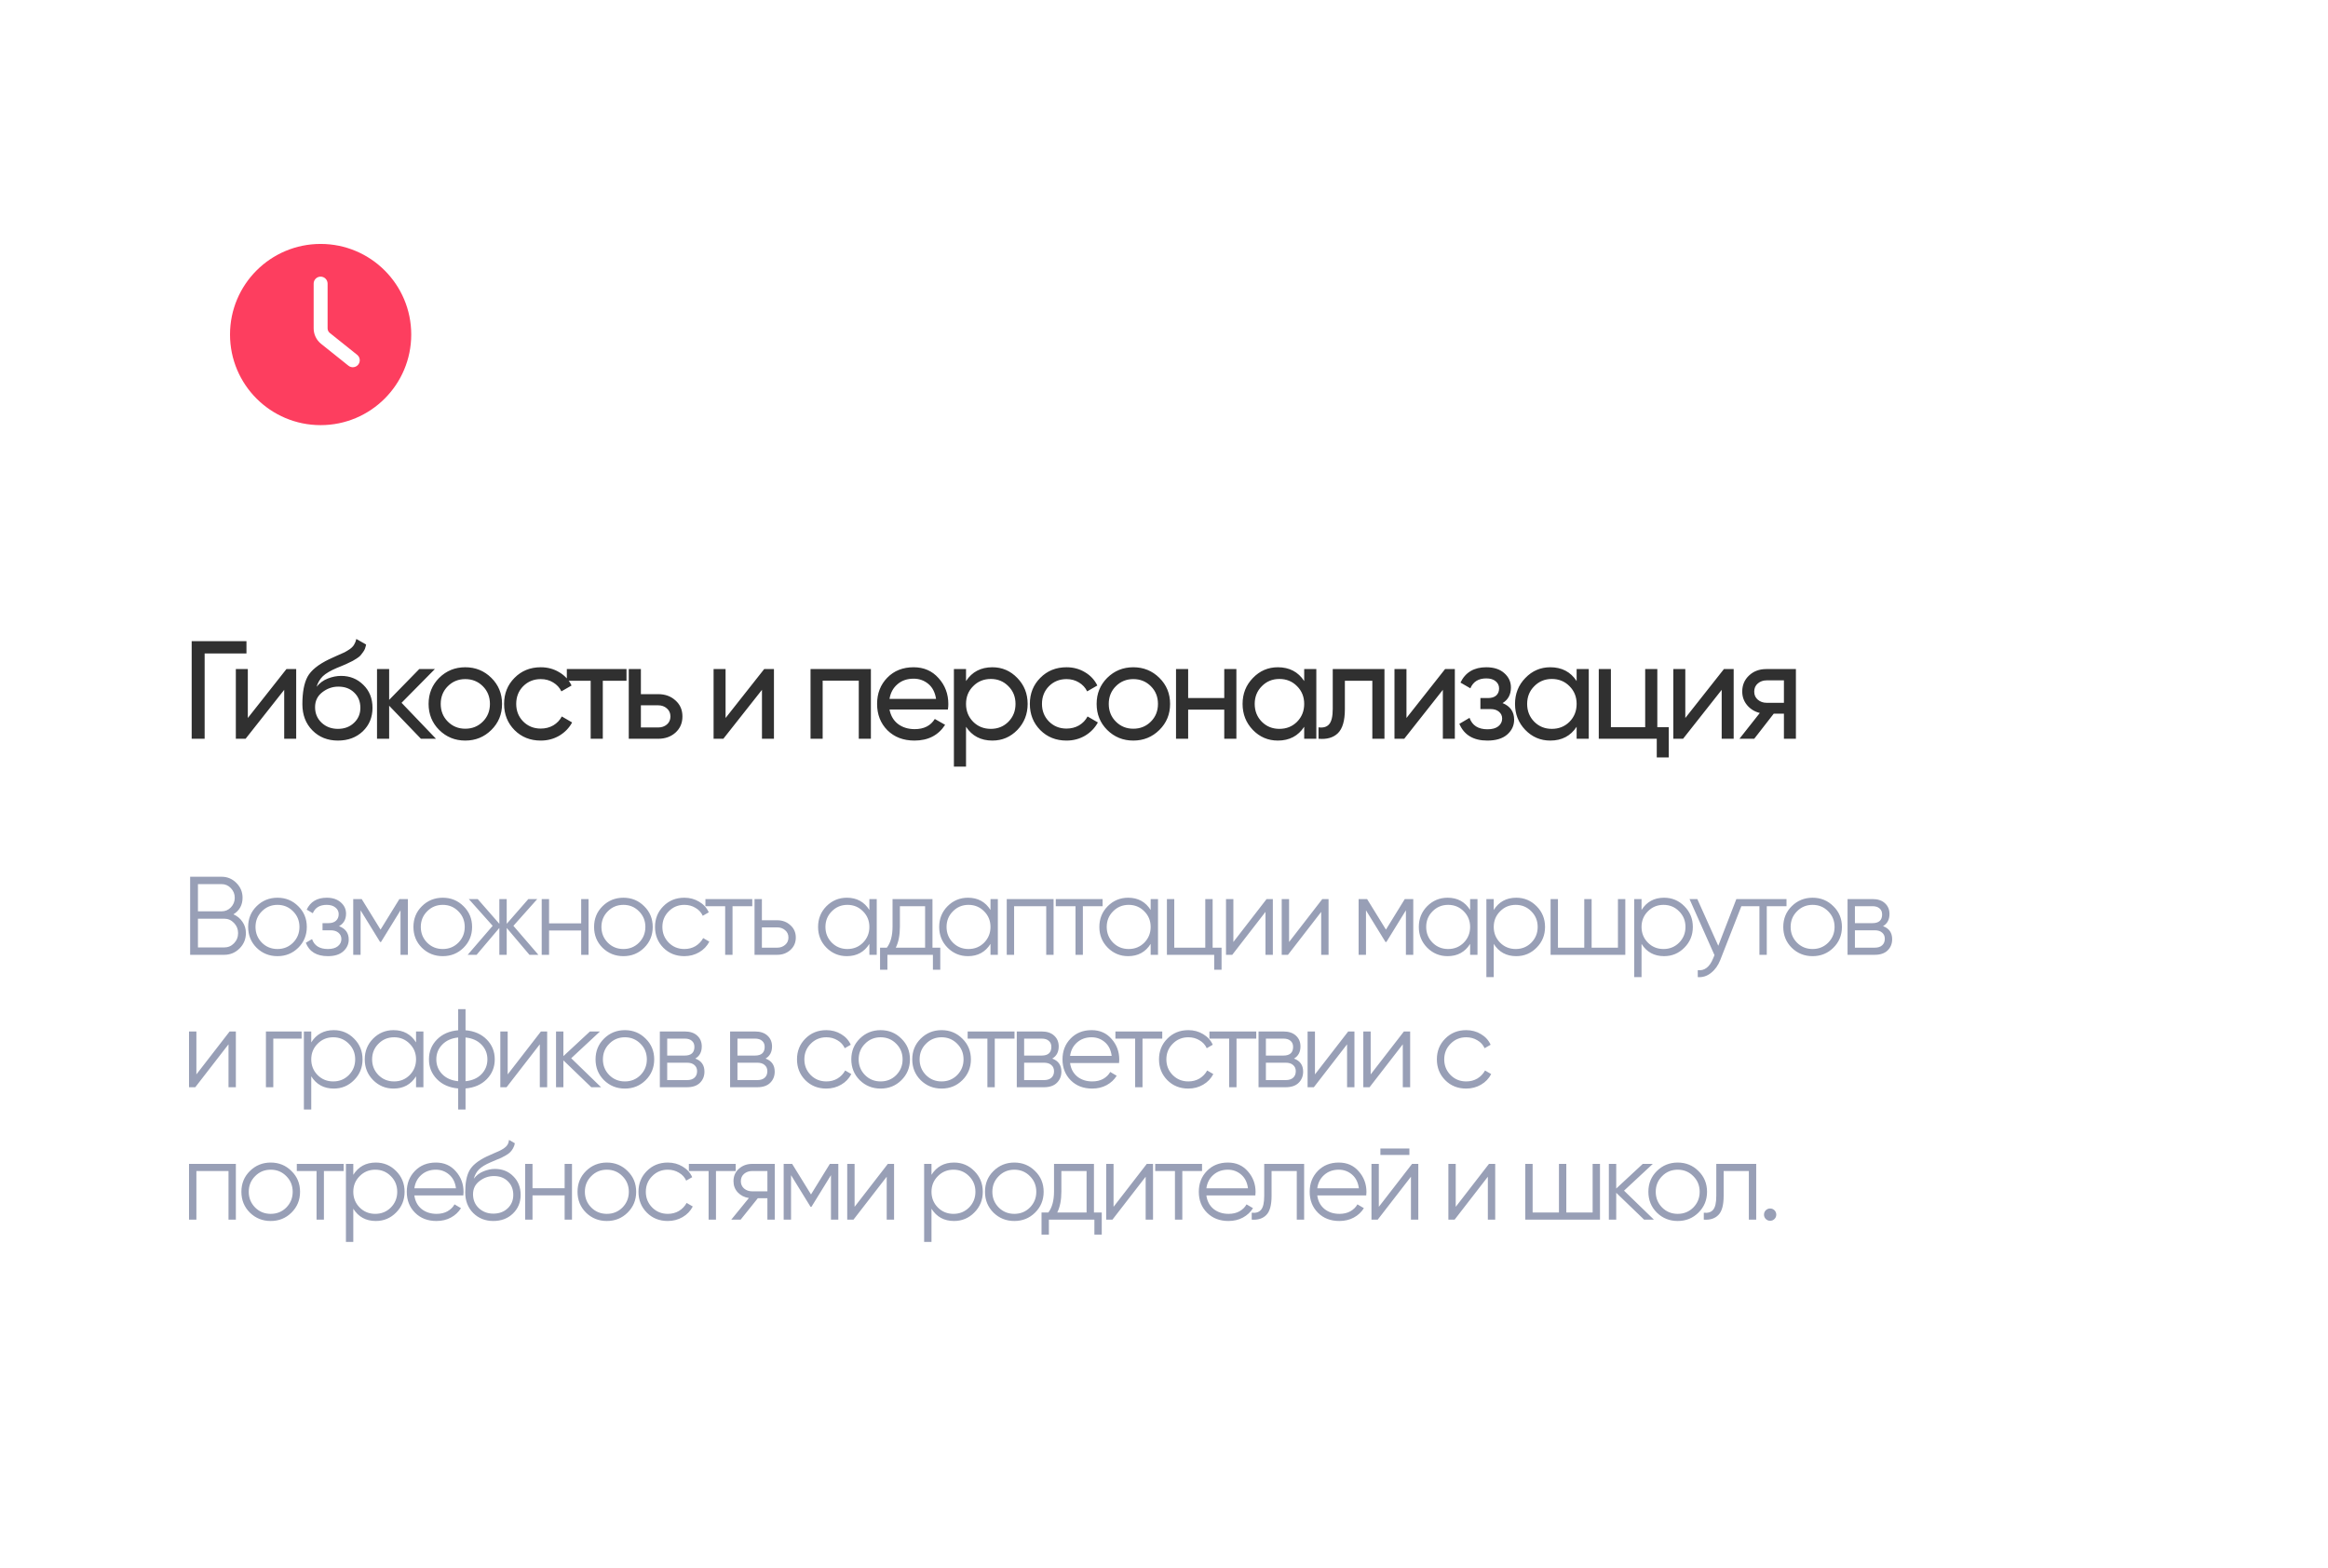 <?xml version="1.0" encoding="UTF-8"?> <svg xmlns="http://www.w3.org/2000/svg" width="334" height="225" viewBox="0 0 334 225" fill="none"><rect width="334" height="225" rx="10" fill="white"></rect><path d="M33.488 131.192C34.032 131.427 34.464 131.784 34.784 132.264C35.115 132.733 35.28 133.272 35.28 133.88C35.28 134.744 34.976 135.48 34.368 136.088C33.76 136.696 33.024 137 32.16 137H27.28V125.8H31.792C32.624 125.8 33.333 126.099 33.92 126.696C34.507 127.283 34.8 127.987 34.8 128.808C34.8 129.853 34.363 130.648 33.488 131.192ZM31.792 126.856H28.4V130.76H31.792C32.315 130.76 32.757 130.573 33.12 130.2C33.493 129.816 33.68 129.352 33.68 128.808C33.68 128.275 33.493 127.816 33.12 127.432C32.757 127.048 32.315 126.856 31.792 126.856ZM32.16 135.944C32.715 135.944 33.184 135.747 33.568 135.352C33.963 134.947 34.16 134.456 34.16 133.88C34.16 133.315 33.963 132.829 33.568 132.424C33.184 132.019 32.715 131.816 32.16 131.816H28.4V135.944H32.16ZM42.786 135.992C41.975 136.792 40.983 137.192 39.81 137.192C38.636 137.192 37.639 136.792 36.818 135.992C36.007 135.181 35.602 134.184 35.602 133C35.602 131.816 36.007 130.824 36.818 130.024C37.639 129.213 38.636 128.808 39.81 128.808C40.983 128.808 41.975 129.213 42.786 130.024C43.607 130.824 44.018 131.816 44.018 133C44.018 134.184 43.607 135.181 42.786 135.992ZM37.57 135.256C38.178 135.864 38.925 136.168 39.81 136.168C40.695 136.168 41.442 135.864 42.05 135.256C42.658 134.637 42.962 133.885 42.962 133C42.962 132.115 42.658 131.368 42.05 130.76C41.442 130.141 40.695 129.832 39.81 129.832C38.925 129.832 38.178 130.141 37.57 130.76C36.962 131.368 36.658 132.115 36.658 133C36.658 133.885 36.962 134.637 37.57 135.256ZM48.641 132.888C49.569 133.24 50.032 133.88 50.032 134.808C50.032 135.469 49.771 136.035 49.248 136.504C48.736 136.963 48.001 137.192 47.041 137.192C45.43 137.192 44.374 136.552 43.873 135.272L44.769 134.744C45.099 135.693 45.856 136.168 47.041 136.168C47.659 136.168 48.134 136.035 48.465 135.768C48.806 135.501 48.977 135.16 48.977 134.744C48.977 134.371 48.838 134.067 48.56 133.832C48.283 133.597 47.91 133.48 47.441 133.48H46.273V132.456H47.12C47.579 132.456 47.937 132.344 48.193 132.12C48.459 131.885 48.593 131.565 48.593 131.16C48.593 130.776 48.438 130.461 48.129 130.216C47.819 129.96 47.403 129.832 46.88 129.832C45.878 129.832 45.211 130.232 44.88 131.032L44.001 130.52C44.534 129.379 45.494 128.808 46.88 128.808C47.723 128.808 48.395 129.032 48.897 129.48C49.398 129.917 49.648 130.456 49.648 131.096C49.648 131.917 49.312 132.515 48.641 132.888ZM58.517 129V137H57.462V130.616L54.661 135.16H54.533L51.733 130.616V137H50.678V129H51.894L54.597 133.384L57.301 129H58.517ZM66.5 135.992C65.689 136.792 64.697 137.192 63.524 137.192C62.35 137.192 61.353 136.792 60.532 135.992C59.721 135.181 59.316 134.184 59.316 133C59.316 131.816 59.721 130.824 60.532 130.024C61.353 129.213 62.35 128.808 63.524 128.808C64.697 128.808 65.689 129.213 66.5 130.024C67.321 130.824 67.732 131.816 67.732 133C67.732 134.184 67.321 135.181 66.5 135.992ZM61.284 135.256C61.892 135.864 62.638 136.168 63.524 136.168C64.409 136.168 65.156 135.864 65.764 135.256C66.372 134.637 66.676 133.885 66.676 133C66.676 132.115 66.372 131.368 65.764 130.76C65.156 130.141 64.409 129.832 63.524 129.832C62.638 129.832 61.892 130.141 61.284 130.76C60.676 131.368 60.372 132.115 60.372 133C60.372 133.885 60.676 134.637 61.284 135.256ZM77.242 137H75.962L72.698 133.144V137H71.642V133.144L68.378 137H67.098L70.682 132.84L67.258 129H68.538L71.642 132.552V129H72.698V132.552L75.802 129H77.082L73.658 132.84L77.242 137ZM83.383 129H84.439V137H83.383V133.512H78.775V137H77.719V129H78.775V132.488H83.383V129ZM92.416 135.992C91.606 136.792 90.614 137.192 89.441 137.192C88.267 137.192 87.27 136.792 86.448 135.992C85.638 135.181 85.233 134.184 85.233 133C85.233 131.816 85.638 130.824 86.448 130.024C87.27 129.213 88.267 128.808 89.441 128.808C90.614 128.808 91.606 129.213 92.416 130.024C93.238 130.824 93.648 131.816 93.648 133C93.648 134.184 93.238 135.181 92.416 135.992ZM87.201 135.256C87.808 135.864 88.555 136.168 89.441 136.168C90.326 136.168 91.073 135.864 91.68 135.256C92.288 134.637 92.593 133.885 92.593 133C92.593 132.115 92.288 131.368 91.68 130.76C91.073 130.141 90.326 129.832 89.441 129.832C88.555 129.832 87.808 130.141 87.201 130.76C86.593 131.368 86.288 132.115 86.288 133C86.288 133.885 86.593 134.637 87.201 135.256ZM98.184 137.192C96.978 137.192 95.976 136.792 95.176 135.992C94.376 135.181 93.976 134.184 93.976 133C93.976 131.816 94.376 130.824 95.176 130.024C95.976 129.213 96.978 128.808 98.184 128.808C98.973 128.808 99.682 129 100.312 129.384C100.941 129.757 101.4 130.264 101.688 130.904L100.824 131.4C100.61 130.92 100.264 130.541 99.784 130.264C99.314 129.976 98.781 129.832 98.184 129.832C97.298 129.832 96.552 130.141 95.944 130.76C95.336 131.368 95.032 132.115 95.032 133C95.032 133.885 95.336 134.637 95.944 135.256C96.552 135.864 97.298 136.168 98.184 136.168C98.781 136.168 99.314 136.029 99.784 135.752C100.253 135.464 100.621 135.08 100.888 134.6L101.768 135.112C101.437 135.752 100.952 136.259 100.312 136.632C99.672 137.005 98.962 137.192 98.184 137.192ZM107.928 129V130.024H105.096V137H104.04V130.024H101.208V129H107.928ZM111.502 132.04C112.249 132.04 112.878 132.275 113.39 132.744C113.913 133.203 114.174 133.795 114.174 134.52C114.174 135.245 113.913 135.843 113.39 136.312C112.878 136.771 112.249 137 111.502 137H108.254V129H109.31V132.04H111.502ZM111.502 135.976C111.95 135.976 112.329 135.843 112.638 135.576C112.958 135.309 113.118 134.957 113.118 134.52C113.118 134.083 112.958 133.731 112.638 133.464C112.329 133.197 111.95 133.064 111.502 133.064H109.31V135.976H111.502ZM124.73 129H125.786V137H124.73V135.432C123.994 136.605 122.917 137.192 121.498 137.192C120.357 137.192 119.381 136.787 118.57 135.976C117.77 135.165 117.37 134.173 117.37 133C117.37 131.827 117.77 130.835 118.57 130.024C119.381 129.213 120.357 128.808 121.498 128.808C122.917 128.808 123.994 129.395 124.73 130.568V129ZM119.338 135.256C119.946 135.864 120.693 136.168 121.578 136.168C122.463 136.168 123.21 135.864 123.818 135.256C124.426 134.637 124.73 133.885 124.73 133C124.73 132.115 124.426 131.368 123.818 130.76C123.21 130.141 122.463 129.832 121.578 129.832C120.693 129.832 119.946 130.141 119.338 130.76C118.73 131.368 118.426 132.115 118.426 133C118.426 133.885 118.73 134.637 119.338 135.256ZM133.782 135.976H134.902V139.144H133.846V137H127.318V139.144H126.262V135.976H127.238C127.782 135.261 128.054 134.253 128.054 132.952V129H133.782V135.976ZM128.518 135.976H132.726V130.024H129.11V132.952C129.11 134.179 128.913 135.187 128.518 135.976ZM142.107 129H143.163V137H142.107V135.432C141.371 136.605 140.294 137.192 138.875 137.192C137.734 137.192 136.758 136.787 135.947 135.976C135.147 135.165 134.747 134.173 134.747 133C134.747 131.827 135.147 130.835 135.947 130.024C136.758 129.213 137.734 128.808 138.875 128.808C140.294 128.808 141.371 129.395 142.107 130.568V129ZM136.715 135.256C137.323 135.864 138.07 136.168 138.955 136.168C139.84 136.168 140.587 135.864 141.195 135.256C141.803 134.637 142.107 133.885 142.107 133C142.107 132.115 141.803 131.368 141.195 130.76C140.587 130.141 139.84 129.832 138.955 129.832C138.07 129.832 137.323 130.141 136.715 130.76C136.107 131.368 135.803 132.115 135.803 133C135.803 133.885 136.107 134.637 136.715 135.256ZM151.159 129V137H150.103V130.024H145.495V137H144.439V129H151.159ZM158.192 129V130.024H155.36V137H154.304V130.024H151.472V129H158.192ZM165.086 129H166.142V137H165.086V135.432C164.35 136.605 163.273 137.192 161.854 137.192C160.713 137.192 159.737 136.787 158.926 135.976C158.126 135.165 157.726 134.173 157.726 133C157.726 131.827 158.126 130.835 158.926 130.024C159.737 129.213 160.713 128.808 161.854 128.808C163.273 128.808 164.35 129.395 165.086 130.568V129ZM159.694 135.256C160.302 135.864 161.049 136.168 161.934 136.168C162.82 136.168 163.566 135.864 164.174 135.256C164.782 134.637 165.086 133.885 165.086 133C165.086 132.115 164.782 131.368 164.174 130.76C163.566 130.141 162.82 129.832 161.934 129.832C161.049 129.832 160.302 130.141 159.694 130.76C159.086 131.368 158.782 132.115 158.782 133C158.782 133.885 159.086 134.637 159.694 135.256ZM173.978 135.976H175.258V139.144H174.202V137H167.418V129H168.474V135.976H172.922V129H173.978V135.976ZM181.72 129H182.616V137H181.56V130.84L176.792 137H175.896V129H176.952V135.16L181.72 129ZM189.713 129H190.609V137H189.553V130.84L184.785 137H183.889V129H184.945V135.16L189.713 129ZM202.762 129V137H201.706V130.616L198.906 135.16H198.778L195.978 130.616V137H194.922V129H196.138L198.842 133.384L201.546 129H202.762ZM210.92 129H211.976V137H210.92V135.432C210.184 136.605 209.107 137.192 207.688 137.192C206.547 137.192 205.571 136.787 204.76 135.976C203.96 135.165 203.56 134.173 203.56 133C203.56 131.827 203.96 130.835 204.76 130.024C205.571 129.213 206.547 128.808 207.688 128.808C209.107 128.808 210.184 129.395 210.92 130.568V129ZM205.528 135.256C206.136 135.864 206.883 136.168 207.768 136.168C208.653 136.168 209.4 135.864 210.008 135.256C210.616 134.637 210.92 133.885 210.92 133C210.92 132.115 210.616 131.368 210.008 130.76C209.4 130.141 208.653 129.832 207.768 129.832C206.883 129.832 206.136 130.141 205.528 130.76C204.92 131.368 204.616 132.115 204.616 133C204.616 133.885 204.92 134.637 205.528 135.256ZM217.54 128.808C218.681 128.808 219.652 129.213 220.452 130.024C221.263 130.835 221.668 131.827 221.668 133C221.668 134.173 221.263 135.165 220.452 135.976C219.652 136.787 218.681 137.192 217.54 137.192C216.121 137.192 215.044 136.605 214.308 135.432V140.2H213.252V129H214.308V130.568C215.044 129.395 216.121 128.808 217.54 128.808ZM215.22 135.256C215.828 135.864 216.575 136.168 217.46 136.168C218.345 136.168 219.092 135.864 219.7 135.256C220.308 134.637 220.612 133.885 220.612 133C220.612 132.115 220.308 131.368 219.7 130.76C219.092 130.141 218.345 129.832 217.46 129.832C216.575 129.832 215.828 130.141 215.22 130.76C214.612 131.368 214.308 132.115 214.308 133C214.308 133.885 214.612 134.637 215.22 135.256ZM232.128 129H233.184V137H222.464V129H223.52V135.976H227.296V129H228.352V135.976H232.128V129ZM238.745 128.808C239.886 128.808 240.857 129.213 241.657 130.024C242.468 130.835 242.873 131.827 242.873 133C242.873 134.173 242.468 135.165 241.657 135.976C240.857 136.787 239.886 137.192 238.745 137.192C237.326 137.192 236.249 136.605 235.513 135.432V140.2H234.457V129H235.513V130.568C236.249 129.395 237.326 128.808 238.745 128.808ZM236.425 135.256C237.033 135.864 237.78 136.168 238.665 136.168C239.55 136.168 240.297 135.864 240.905 135.256C241.513 134.637 241.817 133.885 241.817 133C241.817 132.115 241.513 131.368 240.905 130.76C240.297 130.141 239.55 129.832 238.665 129.832C237.78 129.832 237.033 130.141 236.425 130.76C235.817 131.368 235.513 132.115 235.513 133C235.513 133.885 235.817 134.637 236.425 135.256ZM249.116 129H250.236L246.812 137.736C246.503 138.525 246.06 139.144 245.484 139.592C244.919 140.051 244.284 140.253 243.58 140.2V139.208C244.54 139.315 245.271 138.76 245.772 137.544L245.98 137.048L242.396 129H243.516L246.524 135.704L249.116 129ZM256.312 129V130.024H253.48V137H252.424V130.024H249.592V129H256.312ZM263.031 135.992C262.22 136.792 261.228 137.192 260.055 137.192C258.882 137.192 257.884 136.792 257.063 135.992C256.252 135.181 255.847 134.184 255.847 133C255.847 131.816 256.252 130.824 257.063 130.024C257.884 129.213 258.882 128.808 260.055 128.808C261.228 128.808 262.22 129.213 263.031 130.024C263.852 130.824 264.263 131.816 264.263 133C264.263 134.184 263.852 135.181 263.031 135.992ZM257.815 135.256C258.423 135.864 259.17 136.168 260.055 136.168C260.94 136.168 261.687 135.864 262.295 135.256C262.903 134.637 263.207 133.885 263.207 133C263.207 132.115 262.903 131.368 262.295 130.76C261.687 130.141 260.94 129.832 260.055 129.832C259.17 129.832 258.423 130.141 257.815 130.76C257.207 131.368 256.903 132.115 256.903 133C256.903 133.885 257.207 134.637 257.815 135.256ZM270.158 132.888C271.033 133.208 271.47 133.832 271.47 134.76C271.47 135.411 271.251 135.949 270.814 136.376C270.387 136.792 269.769 137 268.958 137H265.07V129H268.638C269.417 129 270.019 129.203 270.446 129.608C270.873 130.003 271.086 130.515 271.086 131.144C271.086 131.944 270.777 132.525 270.158 132.888ZM268.638 130.024H266.126V132.456H268.638C269.566 132.456 270.03 132.04 270.03 131.208C270.03 130.835 269.907 130.547 269.662 130.344C269.427 130.131 269.086 130.024 268.638 130.024ZM268.958 135.976C269.427 135.976 269.785 135.864 270.03 135.64C270.286 135.416 270.414 135.101 270.414 134.696C270.414 134.323 270.286 134.029 270.03 133.816C269.785 133.592 269.427 133.48 268.958 133.48H266.126V135.976H268.958ZM32.944 148H33.84V156H32.784V149.84L28.016 156H27.12V148H28.176V154.16L32.944 148ZM43.273 148V149.024H39.209V156H38.153V148H43.273ZM47.887 147.808C49.029 147.808 49.999 148.213 50.799 149.024C51.61 149.835 52.015 150.827 52.015 152C52.015 153.173 51.61 154.165 50.799 154.976C49.999 155.787 49.029 156.192 47.887 156.192C46.469 156.192 45.391 155.605 44.655 154.432V159.2H43.599V148H44.655V149.568C45.391 148.395 46.469 147.808 47.887 147.808ZM45.567 154.256C46.175 154.864 46.922 155.168 47.807 155.168C48.693 155.168 49.439 154.864 50.047 154.256C50.655 153.637 50.959 152.885 50.959 152C50.959 151.115 50.655 150.368 50.047 149.76C49.439 149.141 48.693 148.832 47.807 148.832C46.922 148.832 46.175 149.141 45.567 149.76C44.959 150.368 44.655 151.115 44.655 152C44.655 152.885 44.959 153.637 45.567 154.256ZM59.691 148H60.747V156H59.691V154.432C58.955 155.605 57.878 156.192 56.459 156.192C55.318 156.192 54.342 155.787 53.531 154.976C52.731 154.165 52.331 153.173 52.331 152C52.331 150.827 52.731 149.835 53.531 149.024C54.342 148.213 55.318 147.808 56.459 147.808C57.878 147.808 58.955 148.395 59.691 149.568V148ZM54.299 154.256C54.907 154.864 55.654 155.168 56.539 155.168C57.425 155.168 58.171 154.864 58.779 154.256C59.387 153.637 59.691 152.885 59.691 152C59.691 151.115 59.387 150.368 58.779 149.76C58.171 149.141 57.425 148.832 56.539 148.832C55.654 148.832 54.907 149.141 54.299 149.76C53.691 150.368 53.387 151.115 53.387 152C53.387 152.885 53.691 153.637 54.299 154.256ZM69.831 149.152C70.599 149.931 70.983 150.88 70.983 152C70.983 153.12 70.599 154.069 69.831 154.848C69.063 155.627 68.05 156.069 66.791 156.176V159.2H65.735V156.176C64.477 156.069 63.463 155.627 62.695 154.848C61.927 154.069 61.543 153.12 61.543 152C61.543 150.88 61.927 149.931 62.695 149.152C63.463 148.373 64.477 147.931 65.735 147.824V144.8H66.791V147.824C68.05 147.931 69.063 148.373 69.831 149.152ZM63.447 149.888C62.882 150.464 62.599 151.168 62.599 152C62.599 152.832 62.882 153.541 63.447 154.128C64.013 154.704 64.775 155.04 65.735 155.136V148.864C64.775 148.96 64.013 149.301 63.447 149.888ZM66.791 155.136C67.751 155.04 68.514 154.704 69.079 154.128C69.644 153.541 69.927 152.832 69.927 152C69.927 151.168 69.644 150.464 69.079 149.888C68.514 149.301 67.751 148.96 66.791 148.864V155.136ZM77.606 148H78.502V156H77.446V149.84L72.678 156H71.782V148H72.838V154.16L77.606 148ZM86.239 156H84.831L80.831 152.144V156H79.775V148H80.831V151.536L84.639 148H86.079L81.951 151.84L86.239 156ZM92.628 154.992C91.818 155.792 90.826 156.192 89.652 156.192C88.479 156.192 87.482 155.792 86.66 154.992C85.85 154.181 85.444 153.184 85.444 152C85.444 150.816 85.85 149.824 86.66 149.024C87.482 148.213 88.479 147.808 89.652 147.808C90.826 147.808 91.818 148.213 92.628 149.024C93.45 149.824 93.86 150.816 93.86 152C93.86 153.184 93.45 154.181 92.628 154.992ZM87.412 154.256C88.02 154.864 88.767 155.168 89.652 155.168C90.538 155.168 91.284 154.864 91.892 154.256C92.5 153.637 92.804 152.885 92.804 152C92.804 151.115 92.5 150.368 91.892 149.76C91.284 149.141 90.538 148.832 89.652 148.832C88.767 148.832 88.02 149.141 87.412 149.76C86.804 150.368 86.5 151.115 86.5 152C86.5 152.885 86.804 153.637 87.412 154.256ZM99.755 151.888C100.63 152.208 101.068 152.832 101.068 153.76C101.068 154.411 100.849 154.949 100.412 155.376C99.985 155.792 99.366 156 98.555 156H94.668V148H98.236C99.014 148 99.617 148.203 100.044 148.608C100.47 149.003 100.684 149.515 100.684 150.144C100.684 150.944 100.374 151.525 99.755 151.888ZM98.236 149.024H95.724V151.456H98.236C99.163 151.456 99.627 151.04 99.627 150.208C99.627 149.835 99.505 149.547 99.26 149.344C99.025 149.131 98.683 149.024 98.236 149.024ZM98.555 154.976C99.025 154.976 99.382 154.864 99.627 154.64C99.883 154.416 100.012 154.101 100.012 153.696C100.012 153.323 99.883 153.029 99.627 152.816C99.382 152.592 99.025 152.48 98.555 152.48H95.724V154.976H98.555ZM109.836 151.888C110.71 152.208 111.148 152.832 111.148 153.76C111.148 154.411 110.929 154.949 110.492 155.376C110.065 155.792 109.446 156 108.636 156H104.748V148H108.316C109.094 148 109.697 148.203 110.124 148.608C110.55 149.003 110.764 149.515 110.764 150.144C110.764 150.944 110.454 151.525 109.836 151.888ZM108.316 149.024H105.804V151.456H108.316C109.244 151.456 109.708 151.04 109.708 150.208C109.708 149.835 109.585 149.547 109.34 149.344C109.105 149.131 108.764 149.024 108.316 149.024ZM108.636 154.976C109.105 154.976 109.462 154.864 109.708 154.64C109.964 154.416 110.092 154.101 110.092 153.696C110.092 153.323 109.964 153.029 109.708 152.816C109.462 152.592 109.105 152.48 108.636 152.48H105.804V154.976H108.636ZM118.555 156.192C117.35 156.192 116.347 155.792 115.547 154.992C114.747 154.181 114.347 153.184 114.347 152C114.347 150.816 114.747 149.824 115.547 149.024C116.347 148.213 117.35 147.808 118.555 147.808C119.345 147.808 120.054 148 120.683 148.384C121.313 148.757 121.771 149.264 122.059 149.904L121.195 150.4C120.982 149.92 120.635 149.541 120.155 149.264C119.686 148.976 119.153 148.832 118.555 148.832C117.67 148.832 116.923 149.141 116.315 149.76C115.707 150.368 115.403 151.115 115.403 152C115.403 152.885 115.707 153.637 116.315 154.256C116.923 154.864 117.67 155.168 118.555 155.168C119.153 155.168 119.686 155.029 120.155 154.752C120.625 154.464 120.993 154.08 121.259 153.6L122.139 154.112C121.809 154.752 121.323 155.259 120.683 155.632C120.043 156.005 119.334 156.192 118.555 156.192ZM129.321 154.992C128.511 155.792 127.519 156.192 126.345 156.192C125.172 156.192 124.175 155.792 123.353 154.992C122.543 154.181 122.137 153.184 122.137 152C122.137 150.816 122.543 149.824 123.353 149.024C124.175 148.213 125.172 147.808 126.345 147.808C127.519 147.808 128.511 148.213 129.321 149.024C130.143 149.824 130.553 150.816 130.553 152C130.553 153.184 130.143 154.181 129.321 154.992ZM124.105 154.256C124.713 154.864 125.46 155.168 126.345 155.168C127.231 155.168 127.977 154.864 128.585 154.256C129.193 153.637 129.497 152.885 129.497 152C129.497 151.115 129.193 150.368 128.585 149.76C127.977 149.141 127.231 148.832 126.345 148.832C125.46 148.832 124.713 149.141 124.105 149.76C123.497 150.368 123.193 151.115 123.193 152C123.193 152.885 123.497 153.637 124.105 154.256ZM138.065 154.992C137.254 155.792 136.262 156.192 135.089 156.192C133.915 156.192 132.918 155.792 132.097 154.992C131.286 154.181 130.881 153.184 130.881 152C130.881 150.816 131.286 149.824 132.097 149.024C132.918 148.213 133.915 147.808 135.089 147.808C136.262 147.808 137.254 148.213 138.065 149.024C138.886 149.824 139.297 150.816 139.297 152C139.297 153.184 138.886 154.181 138.065 154.992ZM132.849 154.256C133.457 154.864 134.203 155.168 135.089 155.168C135.974 155.168 136.721 154.864 137.329 154.256C137.937 153.637 138.241 152.885 138.241 152C138.241 151.115 137.937 150.368 137.329 149.76C136.721 149.141 135.974 148.832 135.089 148.832C134.203 148.832 133.457 149.141 132.849 149.76C132.241 150.368 131.937 151.115 131.937 152C131.937 152.885 132.241 153.637 132.849 154.256ZM145.551 148V149.024H142.719V156H141.663V149.024H138.831V148H145.551ZM150.966 151.888C151.841 152.208 152.278 152.832 152.278 153.76C152.278 154.411 152.059 154.949 151.622 155.376C151.195 155.792 150.577 156 149.766 156H145.878V148H149.446C150.225 148 150.827 148.203 151.254 148.608C151.681 149.003 151.894 149.515 151.894 150.144C151.894 150.944 151.585 151.525 150.966 151.888ZM149.446 149.024H146.934V151.456H149.446C150.374 151.456 150.838 151.04 150.838 150.208C150.838 149.835 150.715 149.547 150.47 149.344C150.235 149.131 149.894 149.024 149.446 149.024ZM149.766 154.976C150.235 154.976 150.593 154.864 150.838 154.64C151.094 154.416 151.222 154.101 151.222 153.696C151.222 153.323 151.094 153.029 150.838 152.816C150.593 152.592 150.235 152.48 149.766 152.48H146.934V154.976H149.766ZM156.614 147.808C157.798 147.808 158.753 148.229 159.478 149.072C160.214 149.904 160.582 150.891 160.582 152.032C160.582 152.149 160.571 152.315 160.55 152.528H153.526C153.633 153.339 153.974 153.984 154.55 154.464C155.137 154.933 155.857 155.168 156.71 155.168C157.318 155.168 157.841 155.045 158.278 154.8C158.726 154.544 159.062 154.213 159.286 153.808L160.214 154.352C159.862 154.917 159.382 155.365 158.774 155.696C158.166 156.027 157.473 156.192 156.694 156.192C155.435 156.192 154.411 155.797 153.622 155.008C152.833 154.219 152.438 153.216 152.438 152C152.438 150.805 152.827 149.808 153.606 149.008C154.385 148.208 155.387 147.808 156.614 147.808ZM156.614 148.832C155.782 148.832 155.083 149.083 154.518 149.584C153.963 150.075 153.633 150.715 153.526 151.504H159.494C159.387 150.661 159.062 150.005 158.518 149.536C157.974 149.067 157.339 148.832 156.614 148.832ZM166.749 148V149.024H163.917V156H162.861V149.024H160.029V148H166.749ZM170.492 156.192C169.286 156.192 168.284 155.792 167.484 154.992C166.684 154.181 166.284 153.184 166.284 152C166.284 150.816 166.684 149.824 167.484 149.024C168.284 148.213 169.286 147.808 170.492 147.808C171.281 147.808 171.99 148 172.62 148.384C173.249 148.757 173.708 149.264 173.996 149.904L173.132 150.4C172.918 149.92 172.572 149.541 172.092 149.264C171.622 148.976 171.089 148.832 170.492 148.832C169.606 148.832 168.86 149.141 168.252 149.76C167.644 150.368 167.34 151.115 167.34 152C167.34 152.885 167.644 153.637 168.252 154.256C168.86 154.864 169.606 155.168 170.492 155.168C171.089 155.168 171.622 155.029 172.092 154.752C172.561 154.464 172.929 154.08 173.196 153.6L174.076 154.112C173.745 154.752 173.26 155.259 172.62 155.632C171.98 156.005 171.27 156.192 170.492 156.192ZM180.236 148V149.024H177.404V156H176.348V149.024H173.516V148H180.236ZM185.651 151.888C186.525 152.208 186.963 152.832 186.963 153.76C186.963 154.411 186.744 154.949 186.307 155.376C185.88 155.792 185.261 156 184.451 156H180.563V148H184.131C184.909 148 185.512 148.203 185.939 148.608C186.365 149.003 186.579 149.515 186.579 150.144C186.579 150.944 186.269 151.525 185.651 151.888ZM184.131 149.024H181.619V151.456H184.131C185.059 151.456 185.523 151.04 185.523 150.208C185.523 149.835 185.4 149.547 185.155 149.344C184.92 149.131 184.579 149.024 184.131 149.024ZM184.451 154.976C184.92 154.976 185.277 154.864 185.523 154.64C185.779 154.416 185.907 154.101 185.907 153.696C185.907 153.323 185.779 153.029 185.523 152.816C185.277 152.592 184.92 152.48 184.451 152.48H181.619V154.976H184.451ZM193.426 148H194.322V156H193.266V149.84L188.498 156H187.602V148H188.658V154.16L193.426 148ZM201.42 148H202.316V156H201.26V149.84L196.492 156H195.596V148H196.652V154.16L201.42 148ZM210.357 156.192C209.151 156.192 208.149 155.792 207.349 154.992C206.549 154.181 206.149 153.184 206.149 152C206.149 150.816 206.549 149.824 207.349 149.024C208.149 148.213 209.151 147.808 210.357 147.808C211.146 147.808 211.855 148 212.485 148.384C213.114 148.757 213.573 149.264 213.861 149.904L212.997 150.4C212.783 149.92 212.437 149.541 211.957 149.264C211.487 148.976 210.954 148.832 210.357 148.832C209.471 148.832 208.725 149.141 208.117 149.76C207.509 150.368 207.205 151.115 207.205 152C207.205 152.885 207.509 153.637 208.117 154.256C208.725 154.864 209.471 155.168 210.357 155.168C210.954 155.168 211.487 155.029 211.957 154.752C212.426 154.464 212.794 154.08 213.061 153.6L213.941 154.112C213.61 154.752 213.125 155.259 212.485 155.632C211.845 156.005 211.135 156.192 210.357 156.192ZM33.84 167V175H32.784V168.024H28.176V175H27.12V167H33.84ZM41.817 173.992C41.007 174.792 40.014 175.192 38.841 175.192C37.668 175.192 36.67 174.792 35.849 173.992C35.038 173.181 34.633 172.184 34.633 171C34.633 169.816 35.038 168.824 35.849 168.024C36.67 167.213 37.668 166.808 38.841 166.808C40.014 166.808 41.007 167.213 41.817 168.024C42.639 168.824 43.049 169.816 43.049 171C43.049 172.184 42.639 173.181 41.817 173.992ZM36.601 173.256C37.209 173.864 37.956 174.168 38.841 174.168C39.727 174.168 40.473 173.864 41.081 173.256C41.689 172.637 41.993 171.885 41.993 171C41.993 170.115 41.689 169.368 41.081 168.76C40.473 168.141 39.727 167.832 38.841 167.832C37.956 167.832 37.209 168.141 36.601 168.76C35.993 169.368 35.689 170.115 35.689 171C35.689 171.885 35.993 172.637 36.601 173.256ZM49.304 167V168.024H46.472V175H45.416V168.024H42.584V167H49.304ZM53.919 166.808C55.06 166.808 56.031 167.213 56.831 168.024C57.641 168.835 58.047 169.827 58.047 171C58.047 172.173 57.641 173.165 56.831 173.976C56.031 174.787 55.06 175.192 53.919 175.192C52.5 175.192 51.423 174.605 50.687 173.432V178.2H49.631V167H50.687V168.568C51.423 167.395 52.5 166.808 53.919 166.808ZM51.599 173.256C52.207 173.864 52.953 174.168 53.839 174.168C54.724 174.168 55.471 173.864 56.079 173.256C56.687 172.637 56.991 171.885 56.991 171C56.991 170.115 56.687 169.368 56.079 168.76C55.471 168.141 54.724 167.832 53.839 167.832C52.953 167.832 52.207 168.141 51.599 168.76C50.991 169.368 50.687 170.115 50.687 171C50.687 171.885 50.991 172.637 51.599 173.256ZM62.538 166.808C63.722 166.808 64.677 167.229 65.403 168.072C66.138 168.904 66.507 169.891 66.507 171.032C66.507 171.149 66.496 171.315 66.475 171.528H59.45C59.557 172.339 59.898 172.984 60.474 173.464C61.061 173.933 61.781 174.168 62.635 174.168C63.242 174.168 63.765 174.045 64.203 173.8C64.65 173.544 64.987 173.213 65.21 172.808L66.138 173.352C65.787 173.917 65.306 174.365 64.698 174.696C64.091 175.027 63.397 175.192 62.618 175.192C61.36 175.192 60.336 174.797 59.547 174.008C58.757 173.219 58.362 172.216 58.362 171C58.362 169.805 58.752 168.808 59.531 168.008C60.309 167.208 61.312 166.808 62.538 166.808ZM62.538 167.832C61.706 167.832 61.008 168.083 60.443 168.584C59.888 169.075 59.557 169.715 59.45 170.504H65.418C65.312 169.661 64.987 169.005 64.442 168.536C63.898 168.067 63.264 167.832 62.538 167.832ZM70.778 175.192C69.626 175.192 68.666 174.813 67.898 174.056C67.13 173.288 66.746 172.296 66.746 171.08C66.746 169.715 66.949 168.669 67.354 167.944C67.76 167.208 68.581 166.541 69.818 165.944C70.053 165.827 70.362 165.688 70.746 165.528C71.141 165.368 71.434 165.24 71.626 165.144C71.829 165.048 72.048 164.925 72.282 164.776C72.517 164.616 72.693 164.44 72.81 164.248C72.928 164.056 73.002 163.827 73.034 163.56L73.866 164.04C73.824 164.296 73.738 164.536 73.61 164.76C73.482 164.984 73.349 165.165 73.21 165.304C73.082 165.443 72.874 165.597 72.586 165.768C72.309 165.928 72.09 166.045 71.93 166.12C71.781 166.184 71.514 166.296 71.13 166.456C70.757 166.616 70.506 166.723 70.378 166.776C69.632 167.096 69.082 167.432 68.73 167.784C68.378 168.125 68.128 168.573 67.978 169.128C68.341 168.648 68.8 168.296 69.354 168.072C69.92 167.837 70.469 167.72 71.002 167.72C72.069 167.72 72.949 168.072 73.642 168.776C74.346 169.469 74.698 170.36 74.698 171.448C74.698 172.525 74.325 173.421 73.578 174.136C72.842 174.84 71.909 175.192 70.778 175.192ZM70.778 174.136C71.61 174.136 72.293 173.885 72.826 173.384C73.37 172.872 73.642 172.227 73.642 171.448C73.642 170.659 73.386 170.013 72.874 169.512C72.373 169 71.701 168.744 70.858 168.744C70.101 168.744 69.413 168.984 68.794 169.464C68.176 169.933 67.866 170.563 67.866 171.352C67.866 172.163 68.144 172.829 68.698 173.352C69.264 173.875 69.957 174.136 70.778 174.136ZM81.008 167H82.064V175H81.008V171.512H76.4V175H75.344V167H76.4V170.488H81.008V167ZM90.041 173.992C89.231 174.792 88.239 175.192 87.066 175.192C85.892 175.192 84.895 174.792 84.073 173.992C83.263 173.181 82.858 172.184 82.858 171C82.858 169.816 83.263 168.824 84.073 168.024C84.895 167.213 85.892 166.808 87.066 166.808C88.239 166.808 89.231 167.213 90.041 168.024C90.863 168.824 91.273 169.816 91.273 171C91.273 172.184 90.863 173.181 90.041 173.992ZM84.826 173.256C85.433 173.864 86.18 174.168 87.066 174.168C87.951 174.168 88.698 173.864 89.305 173.256C89.913 172.637 90.218 171.885 90.218 171C90.218 170.115 89.913 169.368 89.305 168.76C88.698 168.141 87.951 167.832 87.066 167.832C86.18 167.832 85.433 168.141 84.826 168.76C84.218 169.368 83.913 170.115 83.913 171C83.913 171.885 84.218 172.637 84.826 173.256ZM95.809 175.192C94.603 175.192 93.601 174.792 92.801 173.992C92.001 173.181 91.601 172.184 91.601 171C91.601 169.816 92.001 168.824 92.801 168.024C93.601 167.213 94.603 166.808 95.809 166.808C96.598 166.808 97.307 167 97.937 167.384C98.566 167.757 99.025 168.264 99.313 168.904L98.449 169.4C98.235 168.92 97.889 168.541 97.409 168.264C96.939 167.976 96.406 167.832 95.809 167.832C94.923 167.832 94.177 168.141 93.569 168.76C92.961 169.368 92.657 170.115 92.657 171C92.657 171.885 92.961 172.637 93.569 173.256C94.177 173.864 94.923 174.168 95.809 174.168C96.406 174.168 96.939 174.029 97.409 173.752C97.878 173.464 98.246 173.08 98.513 172.6L99.393 173.112C99.062 173.752 98.577 174.259 97.937 174.632C97.297 175.005 96.587 175.192 95.809 175.192ZM105.553 167V168.024H102.721V175H101.665V168.024H98.832V167H105.553ZM111.155 167V175H110.099V171.928H108.723L106.259 175H104.915L107.443 171.896C106.803 171.8 106.275 171.533 105.859 171.096C105.443 170.659 105.235 170.12 105.235 169.48C105.235 168.755 105.491 168.163 106.003 167.704C106.526 167.235 107.16 167 107.907 167H111.155ZM107.907 170.936H110.099V168.024H107.907C107.459 168.024 107.075 168.157 106.755 168.424C106.446 168.691 106.291 169.043 106.291 169.48C106.291 169.917 106.446 170.269 106.755 170.536C107.075 170.803 107.459 170.936 107.907 170.936ZM120.275 167V175H119.219V168.616L116.419 173.16H116.291L113.491 168.616V175H112.435V167H113.651L116.355 171.384L119.059 167H120.275ZM127.377 167H128.273V175H127.217V168.84L122.449 175H121.553V167H122.609V173.16L127.377 167ZM136.874 166.808C138.016 166.808 138.986 167.213 139.786 168.024C140.597 168.835 141.002 169.827 141.002 171C141.002 172.173 140.597 173.165 139.786 173.976C138.986 174.787 138.016 175.192 136.874 175.192C135.456 175.192 134.378 174.605 133.642 173.432V178.2H132.586V167H133.642V168.568C134.378 167.395 135.456 166.808 136.874 166.808ZM134.554 173.256C135.162 173.864 135.909 174.168 136.794 174.168C137.68 174.168 138.426 173.864 139.034 173.256C139.642 172.637 139.946 171.885 139.946 171C139.946 170.115 139.642 169.368 139.034 168.76C138.426 168.141 137.68 167.832 136.794 167.832C135.909 167.832 135.162 168.141 134.554 168.76C133.946 169.368 133.642 170.115 133.642 171C133.642 171.885 133.946 172.637 134.554 173.256ZM148.502 173.992C147.691 174.792 146.699 175.192 145.526 175.192C144.353 175.192 143.355 174.792 142.534 173.992C141.723 173.181 141.318 172.184 141.318 171C141.318 169.816 141.723 168.824 142.534 168.024C143.355 167.213 144.353 166.808 145.526 166.808C146.699 166.808 147.691 167.213 148.502 168.024C149.323 168.824 149.734 169.816 149.734 171C149.734 172.184 149.323 173.181 148.502 173.992ZM143.286 173.256C143.894 173.864 144.641 174.168 145.526 174.168C146.411 174.168 147.158 173.864 147.766 173.256C148.374 172.637 148.678 171.885 148.678 171C148.678 170.115 148.374 169.368 147.766 168.76C147.158 168.141 146.411 167.832 145.526 167.832C144.641 167.832 143.894 168.141 143.286 168.76C142.678 169.368 142.374 170.115 142.374 171C142.374 171.885 142.678 172.637 143.286 173.256ZM156.949 173.976H158.069V177.144H157.013V175H150.485V177.144H149.429V173.976H150.405C150.949 173.261 151.221 172.253 151.221 170.952V167H156.949V173.976ZM151.685 173.976H155.893V168.024H152.277V170.952C152.277 172.179 152.079 173.187 151.685 173.976ZM164.53 167H165.426V175H164.37V168.84L159.602 175H158.706V167H159.762V173.16L164.53 167ZM172.459 167V168.024H169.627V175H168.571V168.024H165.739V167H172.459ZM176.17 166.808C177.354 166.808 178.308 167.229 179.034 168.072C179.77 168.904 180.138 169.891 180.138 171.032C180.138 171.149 180.127 171.315 180.106 171.528H173.082C173.188 172.339 173.53 172.984 174.106 173.464C174.692 173.933 175.412 174.168 176.266 174.168C176.874 174.168 177.396 174.045 177.834 173.8C178.282 173.544 178.618 173.213 178.842 172.808L179.77 173.352C179.418 173.917 178.938 174.365 178.33 174.696C177.722 175.027 177.028 175.192 176.25 175.192C174.991 175.192 173.967 174.797 173.178 174.008C172.388 173.219 171.994 172.216 171.994 171C171.994 169.805 172.383 168.808 173.162 168.008C173.94 167.208 174.943 166.808 176.17 166.808ZM176.17 167.832C175.338 167.832 174.639 168.083 174.074 168.584C173.519 169.075 173.188 169.715 173.082 170.504H179.05C178.943 169.661 178.618 169.005 178.074 168.536C177.53 168.067 176.895 167.832 176.17 167.832ZM187.105 167V175H186.049V168.024H182.433V171.592C182.433 172.925 182.177 173.843 181.665 174.344C181.164 174.845 180.47 175.064 179.585 175V174.008C180.193 174.072 180.641 173.928 180.929 173.576C181.228 173.224 181.377 172.563 181.377 171.592V167H187.105ZM192.078 166.808C193.262 166.808 194.217 167.229 194.942 168.072C195.678 168.904 196.046 169.891 196.046 171.032C196.046 171.149 196.035 171.315 196.014 171.528H188.99C189.097 172.339 189.438 172.984 190.014 173.464C190.601 173.933 191.321 174.168 192.174 174.168C192.782 174.168 193.305 174.045 193.742 173.8C194.19 173.544 194.526 173.213 194.75 172.808L195.678 173.352C195.326 173.917 194.846 174.365 194.238 174.696C193.63 175.027 192.937 175.192 192.158 175.192C190.899 175.192 189.875 174.797 189.086 174.008C188.297 173.219 187.902 172.216 187.902 171C187.902 169.805 188.291 168.808 189.07 168.008C189.849 167.208 190.851 166.808 192.078 166.808ZM192.078 167.832C191.246 167.832 190.547 168.083 189.982 168.584C189.427 169.075 189.097 169.715 188.99 170.504H194.958C194.851 169.661 194.526 169.005 193.982 168.536C193.438 168.067 192.803 167.832 192.078 167.832ZM198.046 165.72V164.792H202.206V165.72H198.046ZM202.59 167H203.486V175H202.43V168.84L197.662 175H196.766V167H197.822V173.16L202.59 167ZM213.623 167H214.519V175H213.463V168.84L208.695 175H207.799V167H208.855V173.16L213.623 167ZM228.496 167H229.552V175H218.832V167H219.888V173.976H223.664V167H224.72V173.976H228.496V167ZM237.289 175H235.881L231.881 171.144V175H230.825V167H231.881V170.536L235.689 167H237.129L233.001 170.84L237.289 175ZM243.678 173.992C242.868 174.792 241.876 175.192 240.702 175.192C239.529 175.192 238.532 174.792 237.71 173.992C236.9 173.181 236.494 172.184 236.494 171C236.494 169.816 236.9 168.824 237.71 168.024C238.532 167.213 239.529 166.808 240.702 166.808C241.876 166.808 242.868 167.213 243.678 168.024C244.5 168.824 244.91 169.816 244.91 171C244.91 172.184 244.5 173.181 243.678 173.992ZM238.462 173.256C239.07 173.864 239.817 174.168 240.702 174.168C241.588 174.168 242.334 173.864 242.942 173.256C243.55 172.637 243.854 171.885 243.854 171C243.854 170.115 243.55 169.368 242.942 168.76C242.334 168.141 241.588 167.832 240.702 167.832C239.817 167.832 239.07 168.141 238.462 168.76C237.854 169.368 237.55 170.115 237.55 171C237.55 171.885 237.854 172.637 238.462 173.256ZM251.965 167V175H250.909V168.024H247.293V171.592C247.293 172.925 247.037 173.843 246.525 174.344C246.024 174.845 245.33 175.064 244.445 175V174.008C245.053 174.072 245.501 173.928 245.789 173.576C246.088 173.224 246.237 172.563 246.237 171.592V167H251.965ZM254.586 174.904C254.415 175.075 254.207 175.16 253.962 175.16C253.717 175.16 253.509 175.075 253.338 174.904C253.167 174.733 253.082 174.525 253.082 174.28C253.082 174.035 253.167 173.827 253.338 173.656C253.509 173.485 253.717 173.4 253.962 173.4C254.207 173.4 254.415 173.485 254.586 173.656C254.757 173.827 254.842 174.035 254.842 174.28C254.842 174.525 254.757 174.733 254.586 174.904Z" fill="#989FB6"></path><path d="M35.36 92V93.76H29.36V106H27.5V92H35.36ZM41.095 96H42.495V106H40.775V98.98L35.235 106H33.835V96H35.555V103.02L41.095 96ZM48.483 106.26C47.003 106.26 45.783 105.773 44.823 104.8C43.863 103.827 43.383 102.573 43.383 101.04C43.383 99.333 43.63 98.02 44.123 97.1C44.63 96.18 45.657 95.347 47.203 94.6C47.483 94.467 47.863 94.293 48.343 94.08C48.837 93.867 49.197 93.707 49.423 93.6C49.65 93.48 49.903 93.327 50.183 93.14C50.463 92.94 50.67 92.727 50.803 92.5C50.95 92.26 51.057 91.987 51.123 91.68L52.523 92.48C52.483 92.693 52.43 92.893 52.363 93.08C52.297 93.253 52.197 93.427 52.063 93.6C51.943 93.76 51.837 93.9 51.743 94.02C51.65 94.14 51.49 94.273 51.263 94.42C51.05 94.553 50.89 94.653 50.783 94.72C50.69 94.787 50.497 94.887 50.203 95.02C49.923 95.153 49.73 95.247 49.623 95.3C49.53 95.34 49.31 95.433 48.963 95.58C48.617 95.713 48.403 95.8 48.323 95.84C47.417 96.227 46.75 96.62 46.323 97.02C45.91 97.42 45.61 97.927 45.423 98.54C45.85 98.007 46.383 97.613 47.023 97.36C47.663 97.107 48.303 96.98 48.943 96.98C50.197 96.98 51.257 97.407 52.123 98.26C53.003 99.113 53.443 100.213 53.443 101.56C53.443 102.92 52.977 104.047 52.043 104.94C51.11 105.82 49.923 106.26 48.483 106.26ZM46.143 103.7C46.77 104.287 47.55 104.58 48.483 104.58C49.417 104.58 50.183 104.293 50.783 103.72C51.397 103.147 51.703 102.427 51.703 101.56C51.703 100.667 51.41 99.94 50.823 99.38C50.25 98.807 49.49 98.52 48.543 98.52C47.69 98.52 46.917 98.793 46.223 99.34C45.543 99.873 45.203 100.58 45.203 101.46C45.203 102.367 45.517 103.113 46.143 103.7ZM62.551 106H60.391L55.831 101.26V106H54.091V96H55.831V100.42L60.151 96H62.391L57.611 100.84L62.551 106ZM70.491 104.74C69.465 105.753 68.218 106.26 66.751 106.26C65.285 106.26 64.038 105.753 63.011 104.74C61.998 103.727 61.491 102.48 61.491 101C61.491 99.52 61.998 98.273 63.011 97.26C64.038 96.247 65.285 95.74 66.751 95.74C68.218 95.74 69.465 96.247 70.491 97.26C71.518 98.273 72.031 99.52 72.031 101C72.031 102.48 71.518 103.727 70.491 104.74ZM66.751 104.56C67.751 104.56 68.591 104.22 69.271 103.54C69.951 102.86 70.291 102.013 70.291 101C70.291 99.987 69.951 99.14 69.271 98.46C68.591 97.78 67.751 97.44 66.751 97.44C65.765 97.44 64.931 97.78 64.251 98.46C63.571 99.14 63.231 99.987 63.231 101C63.231 102.013 63.571 102.86 64.251 103.54C64.931 104.22 65.765 104.56 66.751 104.56ZM77.582 106.26C76.076 106.26 74.823 105.76 73.823 104.76C72.823 103.747 72.323 102.493 72.323 101C72.323 99.507 72.823 98.26 73.823 97.26C74.823 96.247 76.076 95.74 77.582 95.74C78.569 95.74 79.456 95.98 80.243 96.46C81.029 96.927 81.616 97.56 82.002 98.36L80.543 99.2C80.289 98.667 79.896 98.24 79.362 97.92C78.843 97.6 78.249 97.44 77.582 97.44C76.582 97.44 75.743 97.78 75.062 98.46C74.396 99.14 74.062 99.987 74.062 101C74.062 102 74.396 102.84 75.062 103.52C75.743 104.2 76.582 104.54 77.582 104.54C78.249 104.54 78.849 104.387 79.382 104.08C79.916 103.76 80.323 103.333 80.603 102.8L82.082 103.66C81.656 104.447 81.043 105.08 80.243 105.56C79.442 106.027 78.556 106.26 77.582 106.26ZM89.884 96V97.68H86.484V106H84.744V97.68H81.324V96H89.884ZM94.429 99.6C95.429 99.6 96.256 99.9 96.909 100.5C97.576 101.087 97.909 101.853 97.909 102.8C97.909 103.747 97.576 104.52 96.909 105.12C96.256 105.707 95.429 106 94.429 106H90.209V96H91.949V99.6H94.429ZM94.429 104.38C94.922 104.38 95.336 104.24 95.669 103.96C96.016 103.667 96.189 103.28 96.189 102.8C96.189 102.32 96.016 101.933 95.669 101.64C95.336 101.347 94.922 101.2 94.429 101.2H91.949V104.38H94.429ZM109.639 96H111.039V106H109.319V98.98L103.779 106H102.379V96H104.099V103.02L109.639 96ZM124.948 96V106H123.208V97.66H118.028V106H116.288V96H124.948ZM127.617 101.8C127.79 102.693 128.197 103.387 128.837 103.88C129.49 104.373 130.29 104.62 131.237 104.62C132.557 104.62 133.517 104.133 134.117 103.16L135.597 104C134.623 105.507 133.157 106.26 131.197 106.26C129.61 106.26 128.317 105.767 127.317 104.78C126.33 103.78 125.837 102.52 125.837 101C125.837 99.493 126.323 98.24 127.297 97.24C128.27 96.24 129.53 95.74 131.077 95.74C132.543 95.74 133.737 96.26 134.657 97.3C135.59 98.327 136.057 99.567 136.057 101.02C136.057 101.273 136.037 101.533 135.997 101.8H127.617ZM131.077 97.38C130.143 97.38 129.37 97.647 128.757 98.18C128.143 98.7 127.763 99.4 127.617 100.28H134.297C134.15 99.333 133.777 98.613 133.177 98.12C132.577 97.627 131.877 97.38 131.077 97.38ZM142.377 95.74C143.777 95.74 144.97 96.253 145.957 97.28C146.943 98.293 147.437 99.533 147.437 101C147.437 102.467 146.943 103.713 145.957 104.74C144.97 105.753 143.777 106.26 142.377 106.26C140.723 106.26 139.463 105.6 138.597 104.28V110H136.857V96H138.597V97.72C139.463 96.4 140.723 95.74 142.377 95.74ZM142.157 104.58C143.157 104.58 143.997 104.24 144.677 103.56C145.357 102.867 145.697 102.013 145.697 101C145.697 99.987 145.357 99.14 144.677 98.46C143.997 97.767 143.157 97.42 142.157 97.42C141.143 97.42 140.297 97.767 139.617 98.46C138.937 99.14 138.597 99.987 138.597 101C138.597 102.013 138.937 102.867 139.617 103.56C140.297 104.24 141.143 104.58 142.157 104.58ZM153.013 106.26C151.506 106.26 150.253 105.76 149.253 104.76C148.253 103.747 147.753 102.493 147.753 101C147.753 99.507 148.253 98.26 149.253 97.26C150.253 96.247 151.506 95.74 153.013 95.74C154 95.74 154.886 95.98 155.673 96.46C156.46 96.927 157.046 97.56 157.433 98.36L155.973 99.2C155.72 98.667 155.326 98.24 154.793 97.92C154.273 97.6 153.68 97.44 153.013 97.44C152.013 97.44 151.173 97.78 150.493 98.46C149.826 99.14 149.493 99.987 149.493 101C149.493 102 149.826 102.84 150.493 103.52C151.173 104.2 152.013 104.54 153.013 104.54C153.68 104.54 154.28 104.387 154.813 104.08C155.346 103.76 155.753 103.333 156.033 102.8L157.513 103.66C157.086 104.447 156.473 105.08 155.673 105.56C154.873 106.027 153.986 106.26 153.013 106.26ZM166.334 104.74C165.308 105.753 164.061 106.26 162.594 106.26C161.128 106.26 159.881 105.753 158.854 104.74C157.841 103.727 157.334 102.48 157.334 101C157.334 99.52 157.841 98.273 158.854 97.26C159.881 96.247 161.128 95.74 162.594 95.74C164.061 95.74 165.308 96.247 166.334 97.26C167.361 98.273 167.874 99.52 167.874 101C167.874 102.48 167.361 103.727 166.334 104.74ZM162.594 104.56C163.594 104.56 164.434 104.22 165.114 103.54C165.794 102.86 166.134 102.013 166.134 101C166.134 99.987 165.794 99.14 165.114 98.46C164.434 97.78 163.594 97.44 162.594 97.44C161.608 97.44 160.774 97.78 160.094 98.46C159.414 99.14 159.074 99.987 159.074 101C159.074 102.013 159.414 102.86 160.094 103.54C160.774 104.22 161.608 104.56 162.594 104.56ZM175.645 96H177.385V106H175.645V101.82H170.465V106H168.725V96H170.465V100.16H175.645V96ZM187.114 96H188.854V106H187.114V104.28C186.247 105.6 184.987 106.26 183.334 106.26C181.934 106.26 180.741 105.753 179.754 104.74C178.767 103.713 178.274 102.467 178.274 101C178.274 99.533 178.767 98.293 179.754 97.28C180.741 96.253 181.934 95.74 183.334 95.74C184.987 95.74 186.247 96.4 187.114 97.72V96ZM183.554 104.58C184.567 104.58 185.414 104.24 186.094 103.56C186.774 102.867 187.114 102.013 187.114 101C187.114 99.987 186.774 99.14 186.094 98.46C185.414 97.767 184.567 97.42 183.554 97.42C182.554 97.42 181.714 97.767 181.034 98.46C180.354 99.14 180.014 99.987 180.014 101C180.014 102.013 180.354 102.867 181.034 103.56C181.714 104.24 182.554 104.58 183.554 104.58ZM198.63 96V106H196.89V97.68H192.95V101.76C192.95 103.4 192.617 104.547 191.95 105.2C191.297 105.84 190.37 106.107 189.17 106V104.36C189.85 104.453 190.357 104.307 190.69 103.92C191.037 103.52 191.21 102.787 191.21 101.72V96H198.63ZM207.327 96H208.727V106H207.007V98.98L201.467 106H200.067V96H201.787V103.02L207.327 96ZM215.575 100.88C216.682 101.333 217.235 102.127 217.235 103.26C217.235 104.1 216.902 104.813 216.235 105.4C215.569 105.973 214.622 106.26 213.395 106.26C211.395 106.26 210.055 105.46 209.375 103.86L210.835 103C211.222 104.093 212.082 104.64 213.415 104.64C214.082 104.64 214.595 104.5 214.955 104.22C215.329 103.927 215.515 103.553 215.515 103.1C215.515 102.7 215.362 102.373 215.055 102.12C214.762 101.867 214.362 101.74 213.855 101.74H212.395V100.16H213.475C213.982 100.16 214.375 100.04 214.655 99.8C214.935 99.547 215.075 99.207 215.075 98.78C215.075 98.353 214.909 98.007 214.575 97.74C214.255 97.473 213.809 97.34 213.235 97.34C212.115 97.34 211.355 97.813 210.955 98.76L209.535 97.94C210.242 96.473 211.475 95.74 213.235 95.74C214.329 95.74 215.189 96.02 215.815 96.58C216.455 97.14 216.775 97.827 216.775 98.64C216.775 99.653 216.375 100.4 215.575 100.88ZM226.201 96H227.941V106H226.201V104.28C225.334 105.6 224.074 106.26 222.421 106.26C221.021 106.26 219.827 105.753 218.841 104.74C217.854 103.713 217.361 102.467 217.361 101C217.361 99.533 217.854 98.293 218.841 97.28C219.827 96.253 221.021 95.74 222.421 95.74C224.074 95.74 225.334 96.4 226.201 97.72V96ZM222.641 104.58C223.654 104.58 224.501 104.24 225.181 103.56C225.861 102.867 226.201 102.013 226.201 101C226.201 99.987 225.861 99.14 225.181 98.46C224.501 97.767 223.654 97.42 222.641 97.42C221.641 97.42 220.801 97.767 220.121 98.46C219.441 99.14 219.101 99.987 219.101 101C219.101 102.013 219.441 102.867 220.121 103.56C220.801 104.24 221.641 104.58 222.641 104.58ZM237.777 104.34H239.417V108.68H237.697V106H229.377V96H231.117V104.34H236.037V96H237.777V104.34ZM247.332 96H248.732V106H247.012V98.98L241.472 106H240.072V96H241.792V103.02L247.332 96ZM257.66 96V106H255.94V102.4H254.48L251.68 106H249.56L252.48 102.3C251.733 102.113 251.127 101.74 250.66 101.18C250.193 100.62 249.96 99.967 249.96 99.22C249.96 98.3 250.287 97.533 250.94 96.92C251.593 96.307 252.413 96 253.4 96H257.66ZM253.46 100.84H255.94V97.62H253.46C252.967 97.62 252.547 97.767 252.2 98.06C251.853 98.353 251.68 98.747 251.68 99.24C251.68 99.72 251.853 100.107 252.2 100.4C252.547 100.693 252.967 100.84 253.46 100.84Z" fill="#303030"></path><g filter="url(#filter0_d_198_67)"><rect x="26" y="27" width="40" height="41" rx="10" fill="white"></rect></g><path fill-rule="evenodd" clip-rule="evenodd" d="M33 48C33 40.82 38.82 35 46 35C53.18 35 59 40.82 59 48C59 55.18 53.18 61 46 61C38.82 61 33 55.18 33 48ZM46 39.692C46.552 39.692 47 40.14 47 40.692V47.113C47 47.37 47.117 47.613 47.318 47.773L51.24 50.911C51.671 51.256 51.741 51.886 51.396 52.317C51.051 52.748 50.422 52.818 49.991 52.473L46.068 49.335C45.393 48.795 45 47.977 45 47.113V40.692C45 40.14 45.448 39.692 46 39.692Z" fill="#FD3E5F"></path><defs><filter id="filter0_d_198_67" x="22" y="27" width="48" height="49" filterUnits="userSpaceOnUse" color-interpolation-filters="sRGB"><feFlood flood-opacity="0" result="BackgroundImageFix"></feFlood><feColorMatrix in="SourceAlpha" type="matrix" values="0 0 0 0 0 0 0 0 0 0 0 0 0 0 0 0 0 0 127 0" result="hardAlpha"></feColorMatrix><feOffset dy="4"></feOffset><feGaussianBlur stdDeviation="2"></feGaussianBlur><feComposite in2="hardAlpha" operator="out"></feComposite><feColorMatrix type="matrix" values="0 0 0 0 0 0 0 0 0 0 0 0 0 0 0 0 0 0 0.25 0"></feColorMatrix><feBlend mode="normal" in2="BackgroundImageFix" result="effect1_dropShadow_198_67"></feBlend><feBlend mode="normal" in="SourceGraphic" in2="effect1_dropShadow_198_67" result="shape"></feBlend></filter></defs></svg> 